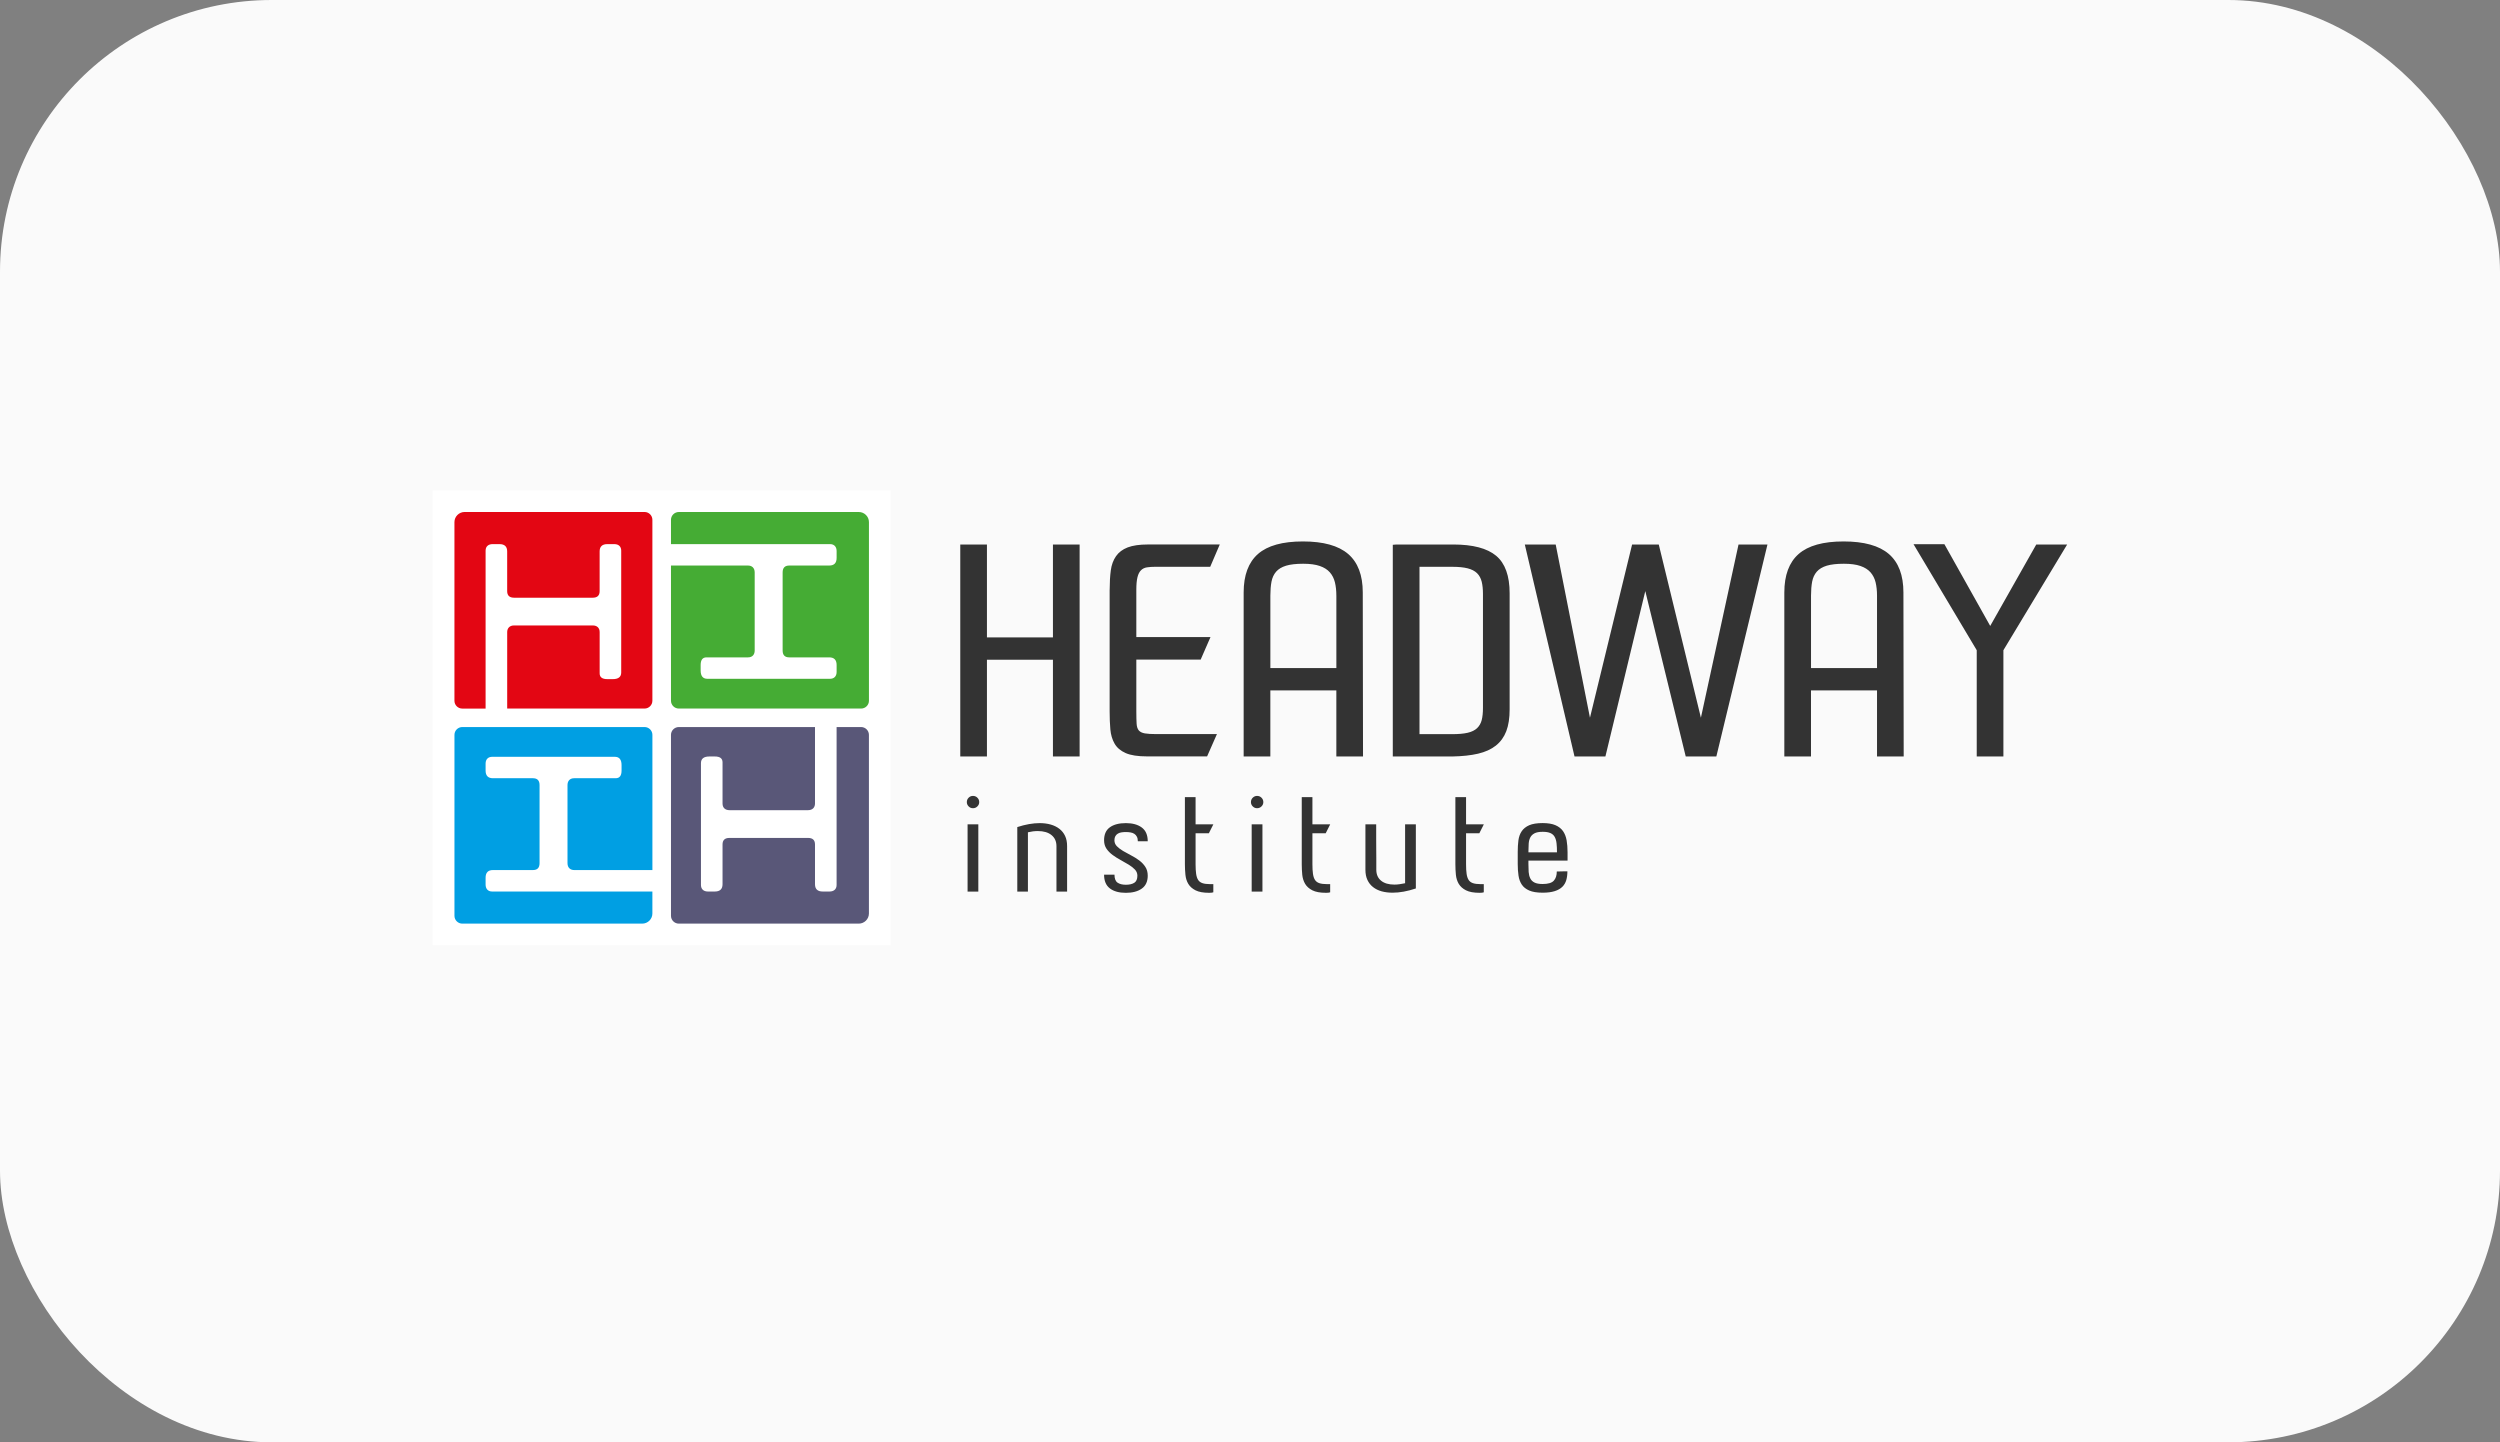 <svg width="130" height="75" viewBox="0 0 130 75" fill="none" xmlns="http://www.w3.org/2000/svg">
<rect x="0" y="0" width="130" height="75" fill="#808080" stroke="none"/>
<rect width="130" height="75" rx="14.13" fill="#FAFAFA"/>
<g clip-path="url(#clip0_595_2729)">
<path d="M50.873 46.362H50.314V42.866H50.873V46.362ZM50.275 41.71C50.275 41.619 50.306 41.543 50.369 41.481C50.431 41.418 50.506 41.387 50.594 41.387C50.685 41.387 50.762 41.418 50.824 41.481C50.888 41.544 50.919 41.62 50.919 41.71C50.919 41.796 50.888 41.87 50.824 41.933C50.761 41.996 50.684 42.027 50.594 42.027C50.506 42.027 50.431 41.996 50.369 41.933C50.307 41.87 50.275 41.796 50.275 41.71ZM55.489 46.362H54.936V44.003C54.936 43.757 54.851 43.564 54.679 43.425C54.508 43.285 54.271 43.215 53.967 43.215C53.801 43.215 53.63 43.236 53.452 43.279V46.362H52.899V43.008C53.324 42.87 53.713 42.802 54.064 42.802C54.272 42.802 54.463 42.827 54.637 42.876C54.81 42.926 54.961 43 55.089 43.099C55.217 43.198 55.315 43.322 55.385 43.47C55.455 43.619 55.489 43.794 55.489 43.997V46.362ZM58.544 46.007C58.726 46.007 58.871 45.974 58.98 45.907C59.088 45.84 59.144 45.716 59.144 45.535C59.144 45.415 59.101 45.309 59.017 45.218C58.932 45.128 58.824 45.043 58.694 44.964C58.565 44.884 58.425 44.805 58.278 44.724C58.13 44.645 57.991 44.557 57.861 44.462C57.731 44.367 57.623 44.259 57.539 44.136C57.455 44.013 57.412 43.866 57.412 43.693C57.412 43.388 57.513 43.162 57.715 43.018C57.916 42.874 58.193 42.802 58.544 42.802C58.891 42.802 59.167 42.878 59.373 43.031C59.579 43.184 59.682 43.422 59.682 43.745H59.167C59.167 43.65 59.151 43.572 59.118 43.509C59.086 43.446 59.042 43.396 58.986 43.36C58.929 43.324 58.863 43.298 58.787 43.286C58.711 43.273 58.63 43.266 58.543 43.266C58.465 43.266 58.39 43.271 58.318 43.283C58.247 43.293 58.184 43.315 58.129 43.348C58.075 43.38 58.032 43.424 57.999 43.48C57.967 43.535 57.95 43.607 57.95 43.693C57.95 43.814 57.993 43.917 58.077 44.004C58.161 44.091 58.27 44.172 58.399 44.25C58.529 44.327 58.669 44.403 58.816 44.479C58.964 44.554 59.103 44.641 59.233 44.737C59.363 44.834 59.471 44.945 59.555 45.073C59.639 45.2 59.682 45.354 59.682 45.535C59.682 45.837 59.579 46.061 59.373 46.207C59.167 46.354 58.891 46.427 58.544 46.427C58.193 46.427 57.916 46.351 57.715 46.198C57.513 46.045 57.412 45.807 57.412 45.484H57.953C57.953 45.686 58.006 45.824 58.112 45.898C58.218 45.97 58.361 46.007 58.544 46.007ZM62.17 41.451V42.866H63.094L62.86 43.331H62.17V44.94C62.17 45.142 62.18 45.31 62.2 45.444C62.219 45.577 62.255 45.683 62.306 45.76C62.358 45.838 62.433 45.892 62.531 45.925C62.629 45.957 62.755 45.974 62.911 45.974H63.093V46.4C63.045 46.418 62.974 46.426 62.878 46.426C62.575 46.426 62.338 46.383 62.168 46.297C61.999 46.211 61.873 46.099 61.791 45.961C61.709 45.822 61.659 45.664 61.642 45.486C61.624 45.307 61.615 45.125 61.615 44.94V41.451H62.17ZM65.647 46.362H65.087V42.866H65.647V46.362ZM65.049 41.71C65.049 41.619 65.08 41.543 65.143 41.481C65.207 41.418 65.282 41.387 65.368 41.387C65.459 41.387 65.536 41.418 65.598 41.481C65.661 41.544 65.693 41.62 65.693 41.71C65.693 41.796 65.662 41.87 65.598 41.933C65.535 41.996 65.458 42.027 65.368 42.027C65.28 42.027 65.206 41.996 65.143 41.933C65.08 41.87 65.049 41.796 65.049 41.71ZM68.246 41.451V42.866H69.17L68.936 43.331H68.246V44.94C68.246 45.142 68.255 45.31 68.275 45.444C68.295 45.577 68.33 45.683 68.382 45.76C68.434 45.838 68.509 45.892 68.607 45.925C68.705 45.957 68.831 45.974 68.987 45.974H69.169V46.4C69.121 46.418 69.049 46.426 68.954 46.426C68.65 46.426 68.413 46.383 68.244 46.297C68.075 46.211 67.949 46.099 67.867 45.961C67.785 45.822 67.735 45.664 67.717 45.486C67.7 45.307 67.691 45.125 67.691 44.94V41.451H68.246ZM73.624 42.866V46.2C73.406 46.273 73.197 46.328 72.993 46.365C72.789 46.402 72.596 46.42 72.414 46.42C72.206 46.42 72.016 46.396 71.845 46.349C71.673 46.301 71.525 46.228 71.399 46.129C71.273 46.03 71.175 45.906 71.106 45.757C71.036 45.609 71.002 45.433 71.002 45.231V42.866H71.562C71.562 43.167 71.562 43.432 71.562 43.66C71.562 43.888 71.563 44.087 71.565 44.255C71.567 44.423 71.568 44.564 71.568 44.678C71.568 44.792 71.568 44.883 71.568 44.952V45.224C71.568 45.469 71.65 45.66 71.815 45.795C71.981 45.932 72.213 45.999 72.512 45.999C72.598 45.999 72.688 45.992 72.779 45.979C72.87 45.967 72.965 45.949 73.065 45.928V42.865H73.624V42.866ZM76.235 41.451V42.866H77.159L76.925 43.331H76.235V44.94C76.235 45.142 76.244 45.31 76.264 45.444C76.284 45.577 76.319 45.683 76.371 45.76C76.423 45.838 76.498 45.892 76.595 45.925C76.693 45.957 76.82 45.974 76.976 45.974H77.157V46.4C77.11 46.418 77.038 46.426 76.942 46.426C76.639 46.426 76.402 46.383 76.233 46.297C76.063 46.211 75.938 46.099 75.855 45.961C75.773 45.822 75.724 45.664 75.706 45.486C75.688 45.307 75.68 45.125 75.68 44.94V41.451H76.235ZM79.478 44.753V44.928C79.478 45.078 79.482 45.217 79.49 45.341C79.499 45.466 79.526 45.576 79.572 45.67C79.617 45.766 79.69 45.839 79.79 45.89C79.89 45.942 80.033 45.968 80.219 45.968C80.5 45.968 80.694 45.911 80.797 45.796C80.902 45.682 80.953 45.522 80.953 45.316C80.98 45.316 81.017 45.316 81.064 45.316C81.112 45.316 81.161 45.315 81.213 45.312C81.265 45.31 81.317 45.309 81.369 45.309C81.421 45.309 81.467 45.309 81.505 45.309C81.505 45.478 81.485 45.629 81.447 45.764C81.407 45.901 81.34 46.016 81.243 46.113C81.145 46.21 81.013 46.286 80.845 46.339C80.678 46.393 80.469 46.42 80.218 46.42C79.923 46.42 79.69 46.382 79.518 46.306C79.347 46.231 79.218 46.128 79.131 45.996C79.045 45.865 78.987 45.708 78.962 45.527C78.935 45.346 78.922 45.148 78.922 44.933V44.299C78.922 44.083 78.933 43.884 78.957 43.702C78.981 43.519 79.037 43.36 79.127 43.227C79.216 43.094 79.346 42.989 79.517 42.913C79.689 42.838 79.922 42.8 80.217 42.8C80.49 42.8 80.711 42.836 80.881 42.909C81.05 42.982 81.181 43.084 81.275 43.215C81.368 43.347 81.43 43.507 81.464 43.693C81.496 43.881 81.513 44.089 81.513 44.317V44.75H79.478V44.753ZM80.22 43.254C80.034 43.254 79.89 43.281 79.791 43.334C79.691 43.388 79.618 43.46 79.573 43.551C79.527 43.642 79.5 43.747 79.492 43.868C79.483 43.989 79.479 44.117 79.479 44.256V44.321H80.963C80.963 44.14 80.955 43.982 80.94 43.849C80.925 43.716 80.892 43.605 80.843 43.517C80.793 43.428 80.719 43.363 80.621 43.32C80.522 43.275 80.388 43.254 80.22 43.254Z" fill="#333333"/>
<path d="M51.321 39.337H49.934V28.314H51.321V33.144H54.753V28.314H56.14V39.337H54.753V34.305H51.321V39.337ZM57.703 30.664C57.703 30.287 57.723 29.953 57.761 29.663C57.8 29.373 57.89 29.126 58.032 28.923C58.173 28.72 58.374 28.568 58.637 28.466C58.9 28.365 59.251 28.313 59.689 28.313H63.428L62.931 29.473H61.602H60.521H60.083C59.918 29.473 59.771 29.482 59.644 29.502C59.518 29.521 59.413 29.572 59.331 29.655C59.247 29.737 59.187 29.858 59.148 30.017C59.109 30.177 59.089 30.392 59.089 30.662V33.127H62.946L62.434 34.301H59.089V35.128V36.999C59.089 37.269 59.095 37.482 59.104 37.637C59.113 37.792 59.153 37.907 59.22 37.985C59.289 38.062 59.393 38.112 59.534 38.137C59.675 38.161 59.877 38.173 60.14 38.173H61.045H61.746H63.28L62.769 39.333H61.761H59.672H59.658C59.17 39.333 58.796 39.276 58.533 39.159C58.271 39.043 58.078 38.878 57.957 38.666C57.835 38.453 57.763 38.206 57.738 37.926C57.714 37.645 57.701 37.336 57.701 36.997V30.664H57.703ZM70.877 39.337H69.49V35.9H66.058V39.337H64.67V30.809C64.67 29.911 64.919 29.243 65.415 28.807C65.912 28.372 66.69 28.155 67.752 28.155C68.815 28.155 69.598 28.373 70.104 28.807C70.61 29.243 70.864 29.91 70.864 30.809L70.877 39.337ZM69.49 30.968C69.49 30.716 69.466 30.489 69.417 30.286C69.368 30.083 69.281 29.91 69.154 29.764C69.028 29.619 68.853 29.508 68.629 29.431C68.405 29.353 68.118 29.315 67.767 29.315C67.397 29.315 67.1 29.349 66.877 29.416C66.653 29.484 66.48 29.588 66.358 29.728C66.237 29.868 66.157 30.042 66.117 30.25C66.079 30.457 66.059 30.697 66.059 30.968V34.739H69.491V30.968H69.49ZM72.425 39.337V28.329L72.616 28.314H75.566C76.588 28.314 77.333 28.51 77.8 28.901C78.267 29.292 78.501 29.944 78.501 30.852V36.886C78.501 37.34 78.443 37.719 78.326 38.024C78.209 38.328 78.028 38.577 77.785 38.771C77.542 38.964 77.233 39.104 76.858 39.192C76.483 39.279 76.039 39.327 75.522 39.337H75.375H72.425ZM77.114 30.881C77.114 30.639 77.092 30.429 77.049 30.25C77.005 30.072 76.925 29.924 76.808 29.807C76.691 29.692 76.528 29.607 76.318 29.553C76.109 29.5 75.843 29.474 75.522 29.474H73.814V38.176H75.522C75.843 38.176 76.109 38.153 76.318 38.104C76.527 38.056 76.69 37.976 76.808 37.865C76.924 37.753 77.005 37.613 77.049 37.444C77.092 37.275 77.114 37.064 77.114 36.813V30.881ZM81.875 39.337L79.29 28.314H80.896L82.678 37.321L84.869 28.314H86.256L88.447 37.321L90.403 28.314H91.908L89.25 39.337H87.658L85.555 30.736L83.481 39.337H81.875ZM98.992 39.337H97.605V35.9H94.172V39.337H92.785V30.809C92.785 29.911 93.033 29.243 93.53 28.807C94.027 28.372 94.805 28.155 95.867 28.155C96.928 28.155 97.713 28.373 98.219 28.807C98.725 29.243 98.978 29.91 98.978 30.809L98.992 39.337ZM97.605 30.968C97.605 30.716 97.58 30.489 97.532 30.286C97.483 30.083 97.395 29.91 97.269 29.764C97.142 29.619 96.966 29.508 96.743 29.431C96.519 29.353 96.232 29.315 95.882 29.315C95.512 29.315 95.215 29.349 94.991 29.416C94.767 29.484 94.594 29.588 94.472 29.728C94.351 29.868 94.271 30.042 94.231 30.25C94.193 30.457 94.173 30.697 94.173 30.968V34.739H97.605V30.968H97.605ZM102.79 33.811L99.504 28.3H101.11L103.491 32.549L105.886 28.314H107.492L104.177 33.811V39.337H102.79V33.811Z" fill="#333333"/>
<path fill-rule="evenodd" clip-rule="evenodd" d="M22.5 25.5H46.316V49.151H22.5V25.5Z" fill="white"/>
<path fill-rule="evenodd" clip-rule="evenodd" d="M24.162 26.623H33.516C33.74 26.623 33.924 26.805 33.924 27.028V36.44C33.924 36.663 33.74 36.845 33.516 36.845H26.374V32.868C26.374 32.675 26.492 32.523 26.735 32.523H30.823C31.028 32.523 31.182 32.635 31.182 32.868V35.012C31.182 35.215 31.315 35.315 31.582 35.315H31.866C32.157 35.315 32.303 35.199 32.303 34.97V28.632C32.303 28.439 32.186 28.294 31.946 28.294H31.582C31.316 28.294 31.181 28.421 31.181 28.673V30.74C31.181 30.966 31.061 31.081 30.822 31.081H26.734C26.493 31.081 26.373 30.966 26.373 30.74V28.673C26.373 28.421 26.239 28.294 25.973 28.294H25.614C25.409 28.294 25.251 28.404 25.251 28.632V36.846H24.039C23.814 36.846 23.631 36.664 23.631 36.441V27.151C23.631 26.86 23.87 26.623 24.162 26.623Z" fill="#E30613"/>
<path fill-rule="evenodd" clip-rule="evenodd" d="M45.185 27.15V36.44C45.185 36.663 45.001 36.845 44.777 36.845H35.3C35.075 36.845 34.891 36.663 34.891 36.44V29.408H38.897C39.092 29.408 39.244 29.525 39.244 29.767V33.827C39.244 34.03 39.132 34.183 38.897 34.183H36.739C36.534 34.183 36.434 34.316 36.434 34.581V34.863C36.434 35.152 36.55 35.297 36.781 35.297H43.163C43.357 35.297 43.504 35.181 43.504 34.942V34.581C43.504 34.317 43.376 34.183 43.121 34.183H41.04C40.812 34.183 40.697 34.064 40.697 33.827V29.767C40.697 29.528 40.812 29.408 41.04 29.408H43.121C43.376 29.408 43.504 29.275 43.504 29.011V28.655C43.504 28.449 43.392 28.294 43.163 28.294H34.891V27.029C34.891 26.806 35.075 26.624 35.3 26.624H44.654C44.946 26.623 45.185 26.86 45.185 27.15Z" fill="#45AC34"/>
<path fill-rule="evenodd" clip-rule="evenodd" d="M44.654 48.029H35.3C35.075 48.029 34.891 47.846 34.891 47.623V38.212C34.891 37.989 35.075 37.806 35.3 37.806H42.38V41.784C42.38 41.977 42.262 42.129 42.019 42.129H37.931C37.726 42.129 37.572 42.017 37.572 41.784V39.641C37.572 39.438 37.438 39.337 37.171 39.337H36.888C36.597 39.337 36.45 39.453 36.45 39.682V46.02C36.45 46.213 36.568 46.359 36.808 46.359H37.171C37.437 46.359 37.572 46.232 37.572 45.979V43.912C37.572 43.686 37.692 43.572 37.931 43.572H42.019C42.26 43.572 42.38 43.686 42.38 43.912V45.979C42.38 46.232 42.514 46.359 42.78 46.359H43.139C43.346 46.359 43.503 46.248 43.503 46.02V37.806H44.776C45 37.806 45.184 37.989 45.184 38.212V47.501C45.185 47.791 44.946 48.029 44.654 48.029Z" fill="#595778"/>
<path fill-rule="evenodd" clip-rule="evenodd" d="M33.394 48.029H24.04C23.816 48.029 23.632 47.846 23.632 47.623V38.212C23.632 37.989 23.816 37.806 24.04 37.806H33.517C33.741 37.806 33.925 37.989 33.925 38.212V45.243H29.857C29.663 45.243 29.51 45.127 29.51 44.884V40.825C29.51 40.621 29.622 40.468 29.857 40.468H32.015C32.22 40.468 32.321 40.335 32.321 40.07V39.788C32.321 39.499 32.204 39.354 31.974 39.354H25.591C25.397 39.354 25.251 39.471 25.251 39.709V40.07C25.251 40.334 25.378 40.468 25.633 40.468H27.714C27.942 40.468 28.057 40.587 28.057 40.825V44.884C28.057 45.124 27.942 45.243 27.714 45.243H25.633C25.378 45.243 25.251 45.377 25.251 45.642V45.998C25.251 46.203 25.362 46.359 25.591 46.359H33.924V47.502C33.925 47.791 33.686 48.029 33.394 48.029Z" fill="#009FE3"/>
</g>
<defs>
<clipPath id="clip0_595_2729">
<rect width="85" height="24" fill="white" transform="translate(22.5 25.5)"/>
</clipPath>
</defs>
</svg>

